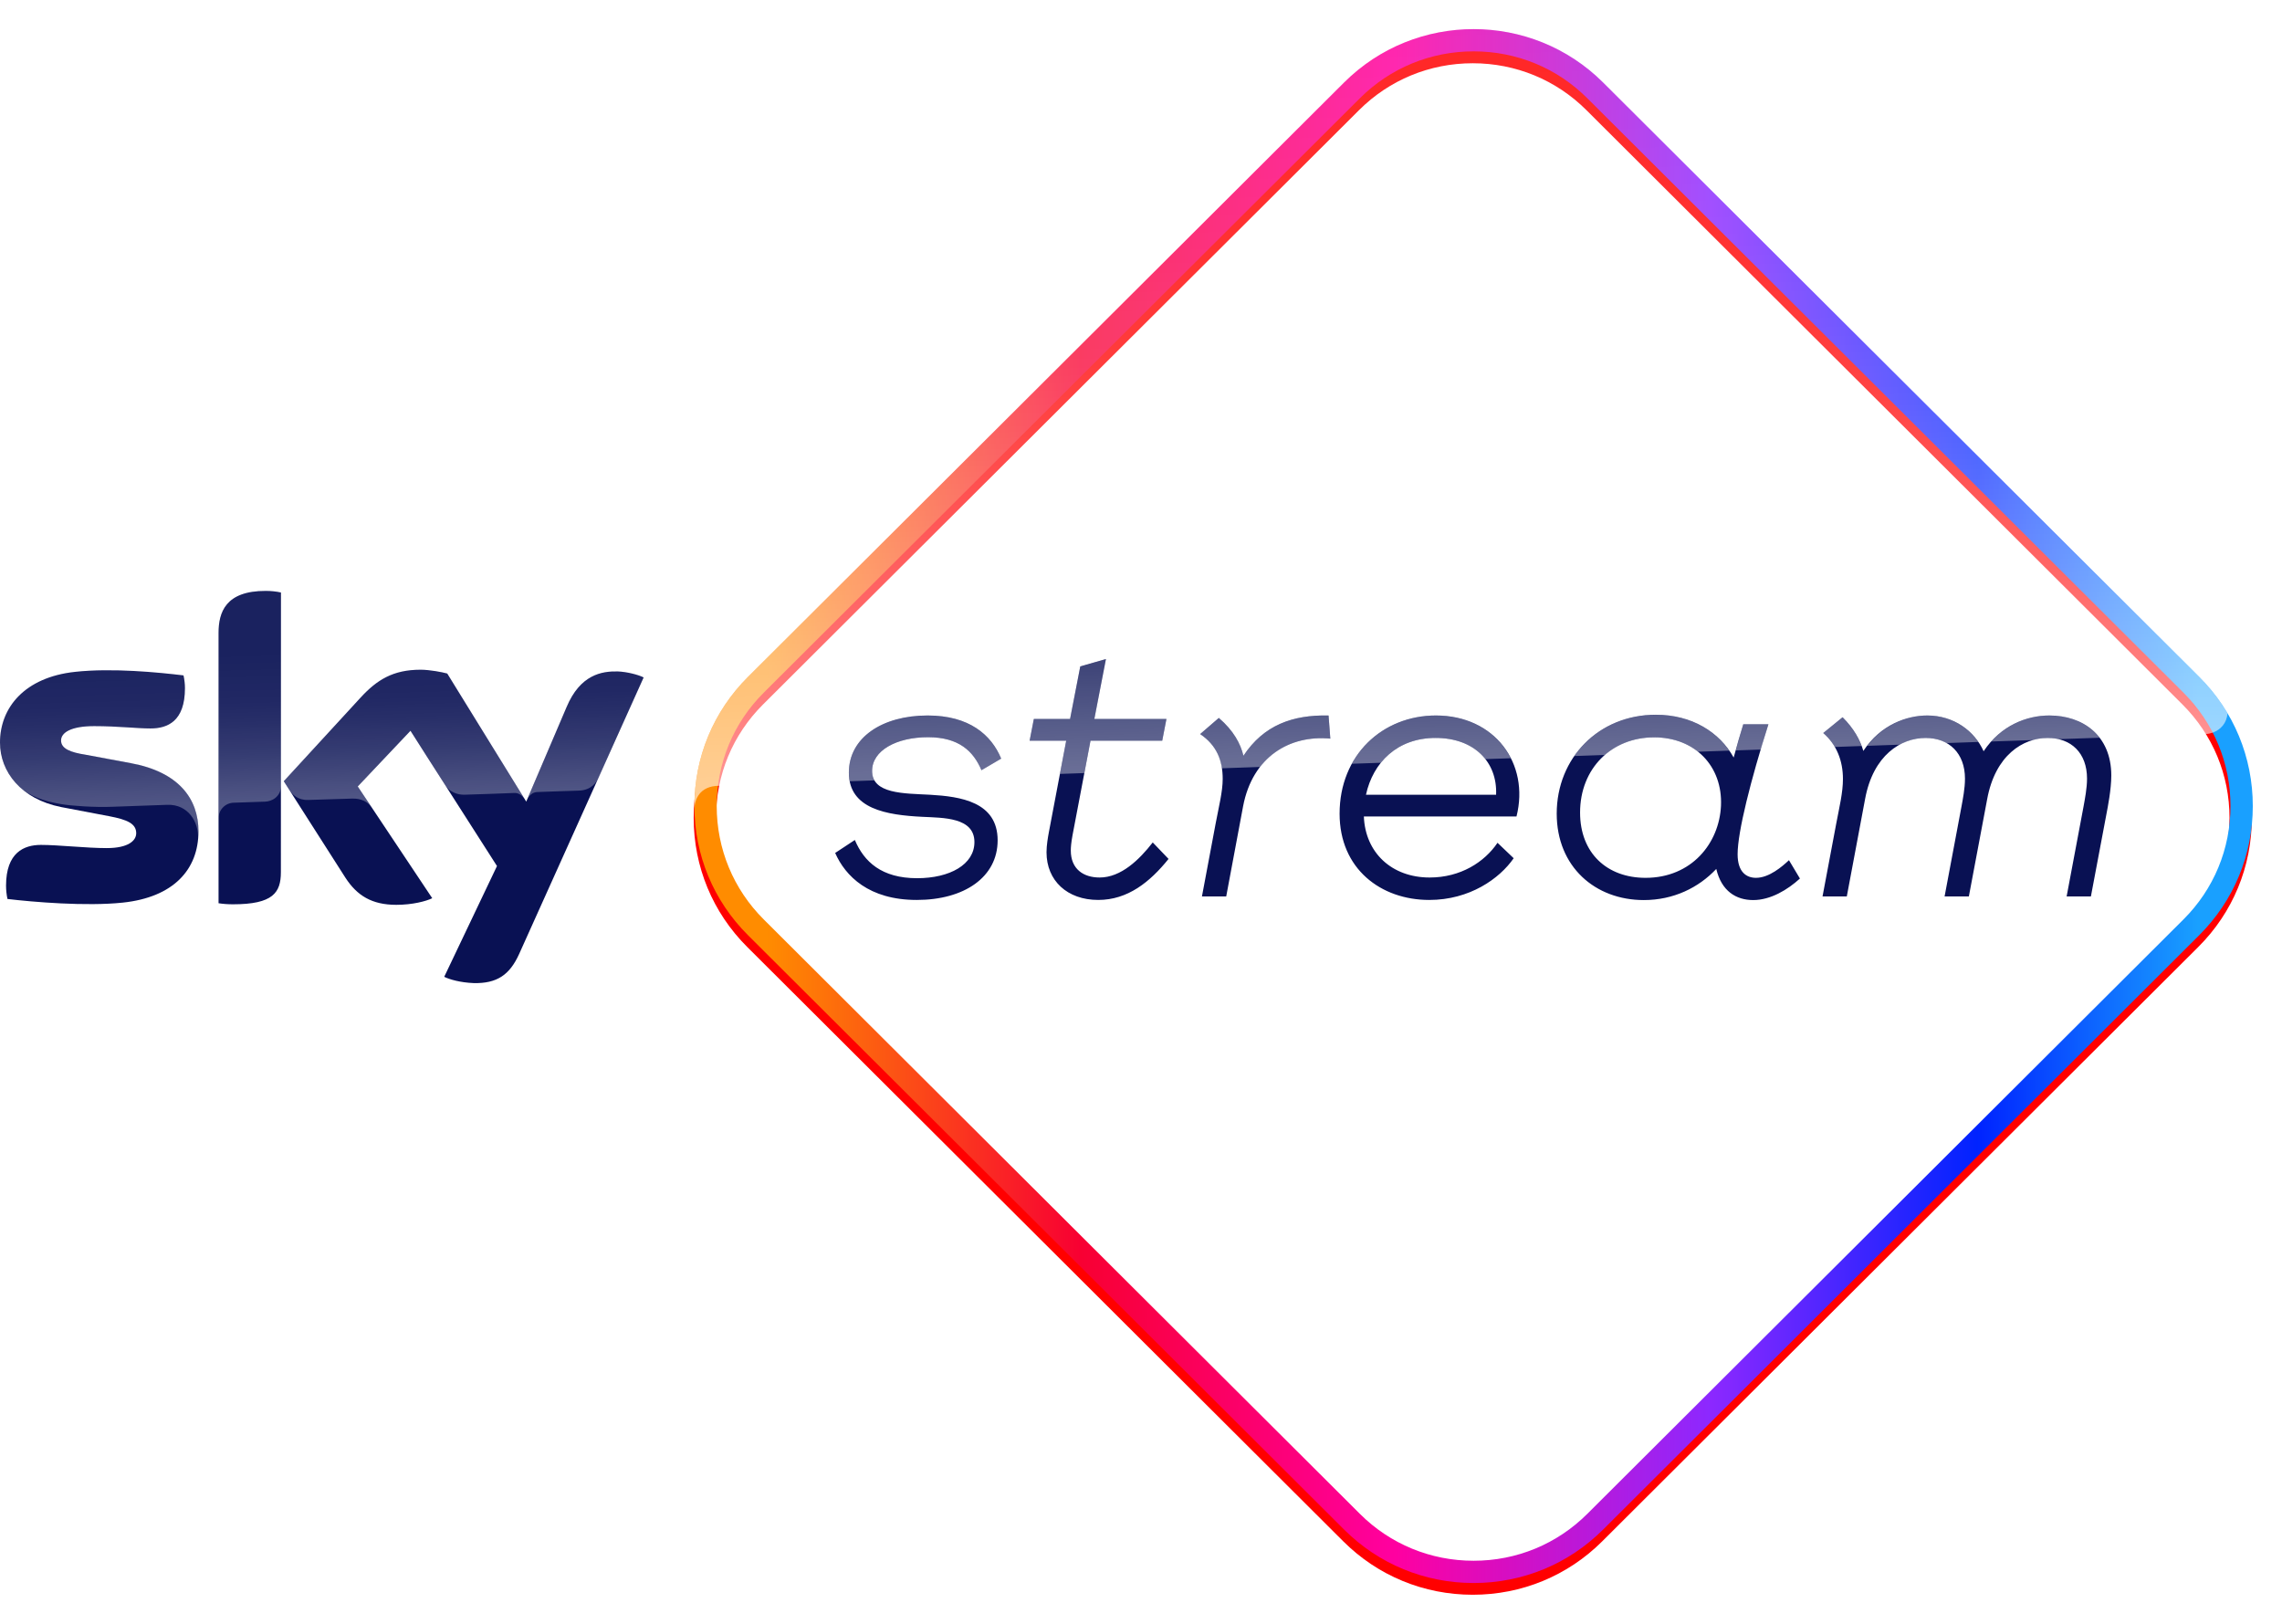 <?xml version="1.0" encoding="UTF-8" standalone="no"?><!--Created with Inkscape (http://www.inkscape.org/)--><svg xmlns="http://www.w3.org/2000/svg" xmlns:inkscape="http://www.inkscape.org/namespaces/inkscape" xmlns:sodipodi="http://sodipodi.sourceforge.net/DTD/sodipodi-0.dtd" xmlns:xlink="http://www.w3.org/1999/xlink" inkscape:version="1.3-beta (cedbd6c, 2023-05-28)" sodipodi:docname="Sky Stream.svg" xml:space="preserve" id="svg1" width="516.206" height="367.391" version="1.1" viewBox="0 0 516.206 367.391"><sodipodi:namedview inkscape:current-layer="svg1" inkscape:deskcolor="#404040" inkscape:pagecheckerboard="0" inkscape:pageopacity="0" inkscape:showpageshadow="0" id="namedview1" bordercolor="#eeeeee" borderopacity="0" pagecolor="#505050"/><defs id="defs1"><linearGradient id="linearGradient53" x1="0" x2="1" y1="0" y2="0" gradientTransform="translate(360.384 238.586) scale(128.076)" gradientUnits="userSpaceOnUse" spreadMethod="pad"><stop id="stop1" offset="0" style="stop-color:#ff8c00"/><stop id="stop2" offset=".05" style="stop-color:#ff8c00"/><stop id="stop3" offset=".051" style="stop-color:#ff8c00"/><stop id="stop4" offset=".25" style="stop-color:#f80032"/><stop id="stop6" offset=".25" style="stop-color:#f80032"/><stop id="stop7" offset=".45" style="stop-color:#ff00a0"/><stop id="stop8" offset=".65" style="stop-color:#8c28ff"/><stop id="stop12" offset=".65" style="stop-color:#8c28ff"/><stop id="stop13" offset=".651" style="stop-color:#8c28ff"/><stop id="stop20" offset=".82" style="stop-color:#0023ff"/><stop id="stop21" offset=".82" style="stop-color:#0023ff"/><stop id="stop22" offset=".96" style="stop-color:#19a0ff"/><stop id="stop23" offset=".96" style="stop-color:#19a0ff"/><stop id="stop24" offset="1" style="stop-color:#19a0ff"/></linearGradient><linearGradient id="linearGradient27" x1="-1151.767" x2="-1151.989" y1="-785.19" y2="-782.378" gradientTransform="matrix(10.895 0 0 -4.219 12880.334 -3074.718)" gradientUnits="userSpaceOnUse"><stop id="stop19" offset="0" style="stop-color:#fff;stop-opacity:.68"/><stop id="stop27" offset="1" style="stop-color:#fff;stop-opacity:.39"/></linearGradient><linearGradient id="linearGradient9" x1="-1151.767" x2="-1151.989" y1="-785.19" y2="-782.378" gradientTransform="matrix(10.895 0 0 -4.219 12880.334 -3074.718)" gradientUnits="userSpaceOnUse"><stop id="stop5" offset="0" style="stop-color:#fff"/><stop id="stop18" offset=".1" style="stop-color:#fff;stop-opacity:.86"/><stop id="stop10" offset=".244" style="stop-color:#fff;stop-opacity:.69"/><stop id="stop11" offset=".385" style="stop-color:#fff;stop-opacity:.553"/><stop id="stop17" offset=".476" style="stop-color:#fff;stop-opacity:.471"/><stop id="stop16" offset=".549" style="stop-color:#fff;stop-opacity:.42"/><stop id="stop15" offset=".696" style="stop-color:#fff;stop-opacity:.341"/><stop id="stop14" offset=".787" style="stop-color:#fff;stop-opacity:.314"/><stop id="stop9" offset="1" style="stop-color:#fff;stop-opacity:.26"/></linearGradient><linearGradient id="linearGradient53-2" x1="0" x2="1" y1="0" y2="0" gradientTransform="translate(360.384 238.586) scale(128.076)" gradientUnits="userSpaceOnUse" spreadMethod="pad"><stop id="stop40" offset="0" style="stop-color:#ff8c00"/><stop id="stop41" offset=".05" style="stop-color:#ff8c00"/><stop id="stop42" offset=".051" style="stop-color:#ff8c00"/><stop id="stop43" offset=".25" style="stop-color:#f80032"/><stop id="stop44" offset=".25" style="stop-color:#f80032"/><stop id="stop45" offset=".45" style="stop-color:#ff00a0"/><stop id="stop46" offset=".65" style="stop-color:#8c28ff"/><stop id="stop47" offset=".65" style="stop-color:#8c28ff"/><stop id="stop48" offset=".651" style="stop-color:#8c28ff"/><stop id="stop49" offset=".82" style="stop-color:#0023ff"/><stop id="stop50" offset=".82" style="stop-color:#0023ff"/><stop id="stop51" offset=".96" style="stop-color:#19a0ff"/><stop id="stop52" offset=".96" style="stop-color:#19a0ff"/><stop id="stop53" offset="1" style="stop-color:#19a0ff"/></linearGradient><linearGradient id="s25_2_-1" x1="-1151.767" x2="-1151.989" y1="-785.19" y2="-782.378" gradientTransform="matrix(29.989 0 0 -11.578 34617.699 -8910.359)" gradientUnits="userSpaceOnUse"><stop id="stop1835" offset="0" style="stop-color:#fff"/><stop id="stop192" offset=".324" style="stop-color:#fff;stop-opacity:.624"/><stop id="stop193" offset=".532" style="stop-color:#fff;stop-opacity:.435"/><stop id="stop194" offset=".682" style="stop-color:#fff;stop-opacity:.341"/><stop id="stop1837" offset="1" style="stop-color:#fff;stop-opacity:.25"/></linearGradient><linearGradient xlink:href="#linearGradient9" id="linearGradient1" x1="-1143.323" x2="-1144.42" y1="-784.422" y2="-770.222" gradientTransform="matrix(29.989 0 0 -11.578 34617.699 -8910.359)" gradientUnits="userSpaceOnUse"/><linearGradient xlink:href="#linearGradient27" id="linearGradient18" x1="-1143.323" x2="-1143.456" y1="-784.422" y2="-782.48" gradientTransform="matrix(29.989 0 0 -11.578 34617.699 -8910.359)" gradientUnits="userSpaceOnUse"/><linearGradient xlink:href="#linearGradient53" id="linearGradient56" x1="0" x2="1" y1="0" y2="0" gradientTransform="translate(360.384 238.586) scale(128.076)" gradientUnits="userSpaceOnUse" spreadMethod="pad"/><linearGradient xlink:href="#linearGradient53" id="linearGradient60" x1="0" x2="1" y1="0" y2="0" gradientTransform="translate(360.384 238.586) scale(128.076)" gradientUnits="userSpaceOnUse" spreadMethod="pad"/><linearGradient xlink:href="#linearGradient53-2" id="linearGradient61" x1="0" x2="1" y1="0" y2="0" gradientTransform="matrix(352.522 0 0 351.477 157.079 182.32)" gradientUnits="userSpaceOnUse" spreadMethod="pad"/><filter id="filter34" width="1.486" height="1.486" x="-.243" y="-.243" style="color-interpolation-filters:sRGB"><feGaussianBlur id="feGaussianBlur34" stdDeviation="12.968"/></filter><filter id="filter55" width="1.037" height="1.045" x="-.019" y="-.019" style="color-interpolation-filters:sRGB"><feFlood id="feFlood54" flood-color="rgb(0,0,0)" flood-opacity=".302" result="flood"/><feGaussianBlur id="feGaussianBlur54" in="SourceGraphic" result="blur" stdDeviation="1"/><feOffset id="feOffset54" dx="0" dy="1" in="blur" result="offset"/><feComposite id="feComposite54" in="flood" in2="offset" operator="in" result="comp1"/><feComposite id="feComposite55" in="SourceGraphic" in2="comp1" operator="over" result="comp2"/></filter><filter id="filter59" width="1.153" height="1.333" x="-.076" y="-.167" style="color-interpolation-filters:sRGB"><feGaussianBlur id="feGaussianBlur59" stdDeviation="3.797"/></filter><clipPath id="clipPath56" clipPathUnits="userSpaceOnUse"><path id="path57" d="M424.422 181.495c-3.435 0-6.872 1.307-9.488 3.923l-43.682 43.68c-2.53 2.53-3.921 5.901-3.921 9.488 0 3.589 1.392 6.957 3.921 9.486l43.682 43.68c2.531 2.531 5.901 3.925 9.488 3.925s6.957-1.394 9.486-3.925l43.682-43.68c2.53-2.53 3.923-5.898 3.923-9.486 0-3.588-1.394-6.959-3.923-9.488l-43.682-43.68c-2.616-2.616-6.051-3.923-9.486-3.923Z" style="stroke-width:1"/></clipPath></defs><path id="path58" d="m413.779 178.949-48.995 48.995c-2.837 2.837-4.4 6.617-4.4 10.641 0 4.025 1.563 7.804 4.4 10.641l48.995 48.995c2.839 2.839 6.619 4.403 10.643 4.403 4.024 0 7.804-1.564 10.641-4.403l48.996-48.995c2.837-2.837 4.4-6.616 4.4-10.641 0-4.024-1.563-7.804-4.4-10.641l-48.996-48.995c-2.935-2.935-6.788-4.4-10.641-4.4-3.853 0-7.708 1.465-10.643 4.4m1.297 117.975-48.995-48.995c-2.492-2.491-3.864-5.808-3.864-9.344 0-3.533 1.372-6.853 3.864-9.344l48.995-48.995c2.492-2.492 5.811-3.864 9.345-3.864 3.535 0 6.853 1.371 9.344 3.864l48.996 48.995c2.492 2.491 3.864 5.811 3.864 9.344 0 3.536-1.372 6.853-3.864 9.344l-48.996 48.995c-2.491 2.493-5.811 3.865-9.344 3.865-3.535 0-6.853-1.372-9.345-3.865" style="fill:red;filter:url(#filter55)" transform="matrix(2.752 0 0 2.744 -834.861 -472.428)"/><path id="path53" d="M304.047 18.661 169.191 153.117c-7.81 7.786-12.111 18.16-12.111 29.203 0 11.047 4.301 21.416 12.111 29.203L304.047 345.979c7.813 7.79 18.218 12.082 29.293 12.082 11.076 0 21.48-4.292 29.29-12.082l134.859-134.456c7.81-7.787 12.111-18.156 12.111-29.203 0-11.043-4.301-21.416-12.111-29.203L362.63 18.661c-8.078-8.054-18.684-12.075-29.29-12.075-10.606 0-21.216 4.021-29.293 12.075m3.571 323.757L172.762 207.963c-6.859-6.835-10.636-15.939-10.636-25.643 0-9.697 3.776-18.808 10.636-25.643L307.617 22.221c6.859-6.839 15.994-10.604 25.723-10.604 9.729 0 18.864 3.762 25.719 10.604L493.918 156.677c6.859 6.835 10.635 15.946 10.635 25.643 0 9.704-3.776 18.808-10.635 25.643L359.059 342.418c-6.855 6.842-15.994 10.608-25.719 10.608-9.729 0-18.863-3.765-25.723-10.608" style="fill:url(#linearGradient61)"/><path id="path59" d="m364.783 249.227 48.996 48.994c2.839 2.839 6.619 4.402 10.643 4.402 4.024 0 7.803-1.564 10.641-4.402l48.996-48.994-1.297-1.297-48.996 48.994c-2.491 2.493-5.81 3.865-9.344 3.865-3.535 0-6.854-1.372-9.346-3.865l-48.994-48.994Z" clip-path="url(#clipPath56)" style="opacity:.246;fill:url(#linearGradient60);filter:url(#filter59)" transform="matrix(2.752 0 0 2.947 -834.861 -520.766)"/><path id="path33" d="M424.422 174.549c-3.853 0-7.708 1.466-10.643 4.4l-48.996 48.994c-2.837 2.837-4.398 6.619-4.398 10.643 0 4.025 1.561 7.803 4.398 10.641l48.996 48.994c2.839 2.839 6.619 4.402 10.643 4.402 4.024 0 7.803-1.564 10.641-4.402l48.996-48.994c2.837-2.837 4.4-6.615 4.4-10.641 0-4.024-1.563-7.805-4.4-10.643l-48.996-48.994c-2.935-2.935-6.787-4.4-10.641-4.4Zm0 35.852c1.696 0 3.392.644 4.684 1.936l21.566 21.566c1.249 1.249 1.936 2.912 1.936 4.684 0 1.772-.687 3.435-1.936 4.684l-21.566 21.566c-1.249 1.249-2.912 1.938-4.684 1.938-1.771 0-3.436-.688-4.686-1.938l-21.564-21.566c-1.249-1.249-1.938-2.912-1.938-4.684-0-1.771.689-3.435 1.938-4.684l21.564-21.566c1.292-1.292 2.989-1.936 4.686-1.936Z" clip-path="url(#clipPath56)" style="opacity:.04;fill:url(#linearGradient56);filter:url(#filter34)" transform="translate(-970.824 -550.803) scale(3.073)"/><path id="path1692_1_" d="M100.485 220.944c1.207.602 3.648 1.3 6.665 1.42 5.27.12 8.138-1.861 10.27-6.554l17.253-38.318c3.641-8.087 7.156-15.845 10.924-24.262-1.167-.602-3.757-1.277-5.849-1.357-3.62-.08-8.491.694-11.588 8.073l-9.121 21.368-17.87-28.97c-1.167-.321-3.982-.86-6.034-.86-6.25 0-9.892 2.32-13.553 6.29l-17.39 18.928 13.967 21.864c2.615 4.01 5.968 6.096 11.479 6.096 3.661 0 6.769-.816 8.136-1.498l-16.85-25.274 11.93-12.597c2.728 4.305 5.475 8.585 8.225 12.862l11.343 17.731Zm-36.948-23.661c-.001 4.612-1.77 7.259-10.821 7.259-1.207 0-2.273-.08-3.279-.241v-61.118c0-4.652 1.545-9.557 10.7-9.525 1.167.004 2.373.12 3.419.361Zm-18.645-9.224c0 8.622-5.652 14.898-17.116 16.102-8.327.882-20.334-.14-26.087-.822-.201-.922-.322-2.045-.322-3.008 0-7.499 4.063-9.224 7.884-9.224 3.982 0 10.258.722 14.884.722 4.956 0 6.678-1.724 6.678-3.369 0-2.166-2.052-3.068-6.034-3.83l-10.962-2.085C4.767 180.74 0 174.585 0 167.968c0-7.959 5.615-14.774 16.975-16.001 8.488-.922 18.866.12 24.538.802.201.962.322 1.885.322 2.887 0 7.499-3.942 9.114-7.804 9.114-2.937 0-7.522-.531-12.711-.531-5.31 0-7.508 1.484-7.508 3.248 0 1.885 2.178 2.697 5.517 3.218l10.278 1.915c10.808 1.992 15.286 8.021 15.286 15.44" style="fill:#091153;stroke-width:.073"/><path id="path1" d="M49.438 143.184v41.908c0-1.925 1.529-3.489 3.459-3.529 1.529-.04 5.793-.2 7.08-.241 1.408-.04 3.54-1.003 3.58-3.569v-43.713c-1.126-.241-2.253-.361-3.419-.361-9.163-.04-10.7 4.812-10.7 9.505m32.144 14.592-17.39 18.928 1.405 2.191c.603.802 1.781 2.128 4.114 2.047.845-.04 9.221-.27 9.905-.31 2.172-.08 3.577.805 4.422 1.928l-3.114-4.668 11.93-12.597 8.031 12.56c1.448 1.885 3.622 1.904 4.104 1.904.402 0 10.942-.361 11.384-.401.724-.04 1.617.38 2.261 1.303l-17.466-28.315c-1.167-.361-3.982-.86-6.034-.86-6.255.017-9.892 2.32-13.553 6.29m-64.607-5.849C5.71 153.201 0 159.867 0 167.927c0 4.131 1.835 8.101 5.455 10.948 2.735 1.805 5.607 2.527 8.382 3.008 2.293.401 7.643.762 11.625.601 1.247-.04 10.419-.361 12.39-.441 4.666-.16 7.186 3.848 6.945 7.818v-.201c.04-.521.095-1.081.095-1.602 0-7.419-4.457-13.484-15.286-15.48l-10.278-1.875c-3.348-.532-5.517-1.334-5.517-3.218 0-1.765 2.239-3.248 7.508-3.248 5.229 0 9.775.531 12.711.531 3.821 0 7.804-1.694 7.804-9.194 0-.962-.121-1.845-.322-2.807-4.063-.441-10.579-1.243-17.056-1.243-2.534.08-5.069.201-7.482.401m111.185 8.021-9.009 21.103s.642-1.818 2.371-1.898c0 0 8.769-.321 9.413-.321 2.909-.083 4.015-2.022 4.337-2.663l10.324-22.936c-1.167-.602-3.8-1.318-5.892-1.359l-.442-.005c-3.58.04-8.126.981-11.102 8.079" opacity=".29" style="fill:url(#s25_2_-1)"/><path id="p40_1_-7" d="M304.047 18.661 169.191 153.117c-7.799 7.775-12.096 18.127-12.111 29.155v.102c0 .11.007.22.007.329.059-1.039.584-4.526 4.8-4.929.004 0 .191-.015.532-.029.033 0 .062-.004.099-.004 19.755-.703 336.405-11.709 336.405-11.709.55-.022 1.09-.139 1.611-.322 1.765-.622 3.2-2.152 3.34-4.384-1.754-2.96-3.89-5.719-6.386-8.211L362.63 18.661c-8.078-8.054-18.684-12.075-29.29-12.075-10.606 0-21.216 4.021-29.293 12.075" style="opacity:.575;fill:url(#linearGradient1)"/><path id="path62" d="M389.299 182.27c-.4 8.463-6.646 16.286-17.058 16.286-8.727 0-14.816-5.587-14.816-14.768 0-9.982 7.131-17.007 16.739-17.007 9.289 0 15.535 6.546 15.135 15.489m7.927 16.286c-2.162 0-4.165-1.277-4.165-5.346 0-5.031 2.965-16.769 6.969-29.386h-5.685c-.65 2.1-1.332 4.424-2.176 7.519-3.219-5.767-9.468-9.675-17.605-9.675-12.973 0-22.423 9.821-22.423 22.357 0 12.057 8.731 19.561 19.7 19.561 6.738 0 12.404-2.81 16.394-7.04 1.185 5.024 4.499 7.04 8.353 7.04 3.923 0 7.766-2.313 10.569-4.87l-2.481-4.149c-1.523 1.434-4.485 3.988-7.45 3.988m80.364-23.155c0 3.172-.793 7.139-1.112 8.807l-3.501 18.559h-5.49l3.82-20.304c.316-1.745.796-4.204.796-6.348 0-5.789-3.582-9.199-8.914-9.199-5.567 0-11.85 3.886-13.682 13.882l-4.136 21.969h-5.49l3.817-20.304c.319-1.745.796-4.127.796-6.348 0-5.712-3.578-9.199-8.911-9.199-5.567 0-11.854 3.886-13.682 13.802l-4.14 22.049h-5.49l3.105-16.499c.716-3.805 1.512-6.978 1.512-10.073 0-4.124-1.431-7.772-4.455-10.392l4.375-3.568c2.547 2.536 3.978 5.156 4.694 7.615 3.901-5.95 9.865-8.01 14.482-8.01 5.964 0 10.661 3.487 12.727 8.087 3.897-5.869 9.788-8.087 14.878-8.087 7.479 0 14.001 4.438 14.001 13.56m-168.597 4.365c1.589-7.3 7.079-12.851 15.751-12.851 8.753 0 14.005 5.47 13.685 12.851Zm15.832-17.926c-12.092 0-21.799 8.961-21.799 22.207 0 12.455 9.307 19.514 20.287 19.514 9.149 0 15.913-4.837 19.095-9.437l-3.659-3.491c-2.943 4.362-8.353 7.852-15.355 7.852-8.595 0-14.559-5.631-14.878-13.802h34.527c3.024-11.98-4.932-22.844-18.218-22.844m-24.295 0 .396 5.232c-9.149-.871-17.583 4.047-19.73 15.309l-3.817 20.385h-5.49l3.101-16.499c.716-3.805 1.593-7.216 1.593-10.073 0-4.204-1.354-7.615-5.094-10.154l4.217-3.648c3.34 2.854 4.932 5.869 5.567 8.566 4.617-6.978 11.142-9.279 19.256-9.118m-39.771 28.713 3.578 3.729c-4.217 5.232-9.23 9.279-15.909 9.279-7.002 0-11.696-4.362-11.696-10.787 0-1.588.319-3.41.558-4.68l3.897-20.546h-8.276l.954-4.918h8.195l2.308-11.899 5.81-1.665-2.628 13.564h16.309l-.954 4.918H246.678l-4.059 21.34c-.319 1.745-.396 2.774-.396 3.491 0 4.201 2.863 6.107 6.521 6.107 4.855 0 8.991-4.047 12.015-7.933m-63.486-16.18c0 5.232 7.16 5.075 13.127 5.393 6.844.395 15.274 1.584 15.274 10.311 0 8.328-7.556 13.484-18.298 13.484-10.819 0-16.148-5.393-18.456-10.63l4.455-2.935c2.07 4.918 6.044 8.646 14.082 8.646 7.399 0 12.966-3.096 12.966-8.171 0-5.631-7.079-5.474-11.773-5.712-8.034-.395-16.629-1.745-16.629-9.993 0-7.933 7.56-12.927 17.821-12.927 9.391 0 14.401 4.362 16.629 9.755l-4.455 2.616c-1.831-4.285-5.09-7.457-12.092-7.457-7.16 0-12.65 3.015-12.65 7.618" style="fill:#091153"/><path id="path16" d="m250.177 149.068-5.806 1.667-2.312 11.899h-8.193l-.952 4.915h8.274l-1.425 7.504c2.031-.071 3.409-.119 5.521-.193l1.392-7.311h16.23l.952-4.915h-16.305Zm124.387 12.601c-7.899 0-14.48 3.654-18.429 9.332 3.252-.113 3.714-.125 6.913-.236 2.906-2.52 6.751-3.982 11.117-3.982 3.957 0 7.35 1.193 9.924 3.248 3.038-.106 4.126-.144 7.064-.247-3.423-4.89-9.22-8.115-16.59-8.115Zm-164.723.172c-10.261 0-17.821 4.995-17.821 12.928 0 .701.086 1.336.204 1.94 1.122-.039 4.348-.149 5.602-.193-.346-.593-.554-1.289-.554-2.144 0-4.603 5.489-7.616 12.649-7.616 7.002 0 10.264 3.171 12.096 7.456l4.451-2.616c-2.228-5.393-7.236-9.755-16.628-9.755Zm90.691 0c-8.114-.161-14.64 2.139-19.256 9.117-.635-2.697-2.23-5.711-5.569-8.565l-4.215 3.65c2.991 2.031 4.436 4.628 4.903 7.734 3.866-.135 4.671-.162 8.644-.3 3.809-4.913 9.678-6.996 15.886-6.405Zm24.294 0c-8.201 0-15.297 4.129-19.02 10.913 3.146-.109 3.39-.115 6.559-.225 2.758-3.429 6.942-5.612 12.381-5.612 5.052 0 8.931 1.826 11.252 4.786 2.784-.097 2.983-.102 5.752-.198-2.909-5.729-8.941-9.664-16.923-9.664Zm111.157 0c-4.292 0-9.726 1.825-13.606 6.855 2.468-.086 5.101-.178 7.392-.257 1.884-1.019 3.89-1.522 5.817-1.522 1.788 0 3.352.422 4.677 1.158 1.973-.069 5.458-.19 7.231-.252-2.414-3.508-6.505-5.982-11.51-5.982Zm27.605 0c-4.388 0-9.361 1.666-13.149 5.88 2.24-.078 7.742-.268 9.596-.332 1.055-.285 2.117-.472 3.156-.472.841 0 1.619.113 2.365.279 1.583-.055 8.209-.286 9.381-.327-2.586-3.362-6.784-5.028-11.348-5.028Zm-46.781.397-4.371 3.564c1.07.927 1.929 1.991 2.607 3.152 2.155-.075 4.008-.143 6.053-.214-.798-2.13-2.121-4.342-4.29-6.502Zm-22.46 1.587c-.51 1.65-1.096 3.716-1.71 5.907 2.339-.081 3.4-.114 5.666-.193.564-1.893 1.105-3.756 1.726-5.714Z" style="opacity:.575;fill:url(#linearGradient18)"/></svg>